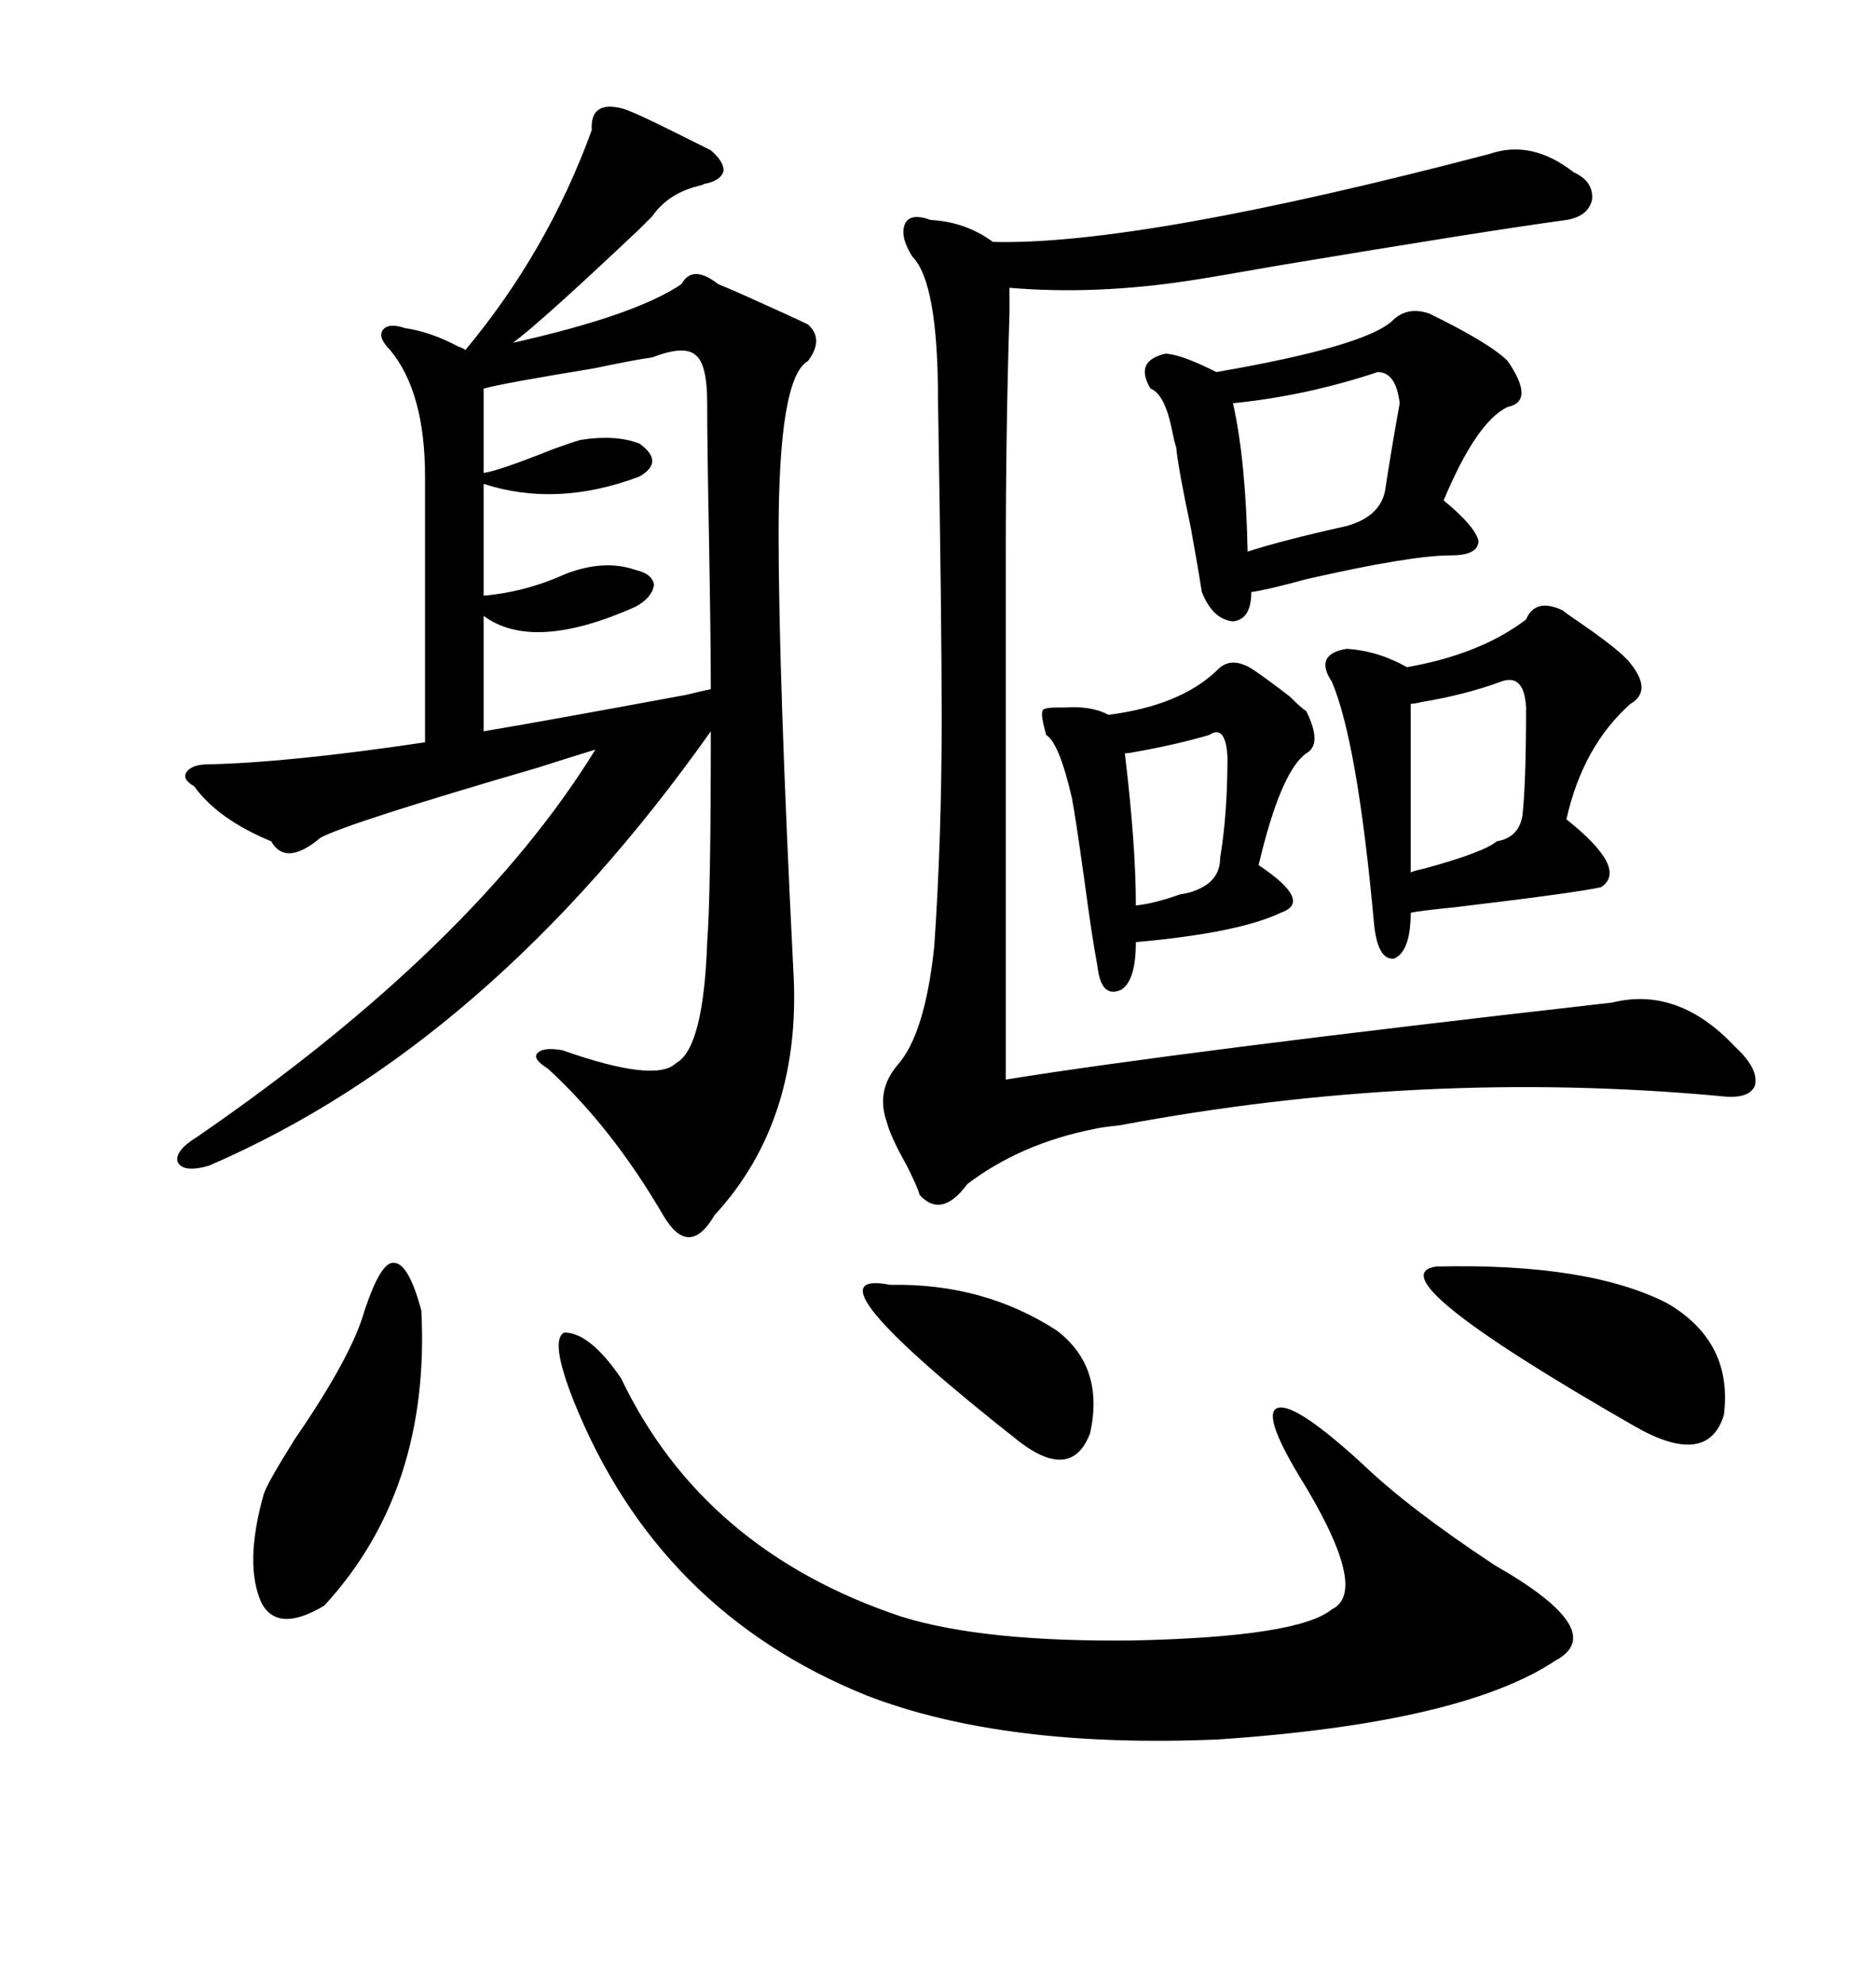 <svg xmlns="http://www.w3.org/2000/svg" xmlns:xlink="http://www.w3.org/1999/xlink" width="300" height="317.285"><path d="M99.32 17.29L99.32 17.29Q100.78 17.58 108.40 21.39L108.40 21.39Q113.09 23.73 113.67 24.02L113.67 24.02Q115.72 25.78 115.72 27.25L115.72 27.25Q115.43 28.71 113.09 29.30L113.09 29.30Q112.79 29.30 112.21 29.59L112.21 29.59Q106.93 30.76 104.30 34.57L104.30 34.57Q103.71 35.16 102.25 36.62L102.25 36.62Q86.43 51.56 82.03 54.79L82.03 54.79Q101.66 50.39 108.98 45.41L108.98 45.41Q110.74 42.19 114.84 45.41L114.84 45.41Q116.31 46.00 118.95 47.17L118.95 47.17Q127.44 50.98 129.20 51.86L129.20 51.86Q131.84 54.20 129.20 57.71L129.20 57.71Q124.51 60.35 124.51 85.25L124.51 85.25Q124.51 108.11 126.86 154.98L126.86 154.98Q128.32 179.00 114.26 194.24L114.26 194.24Q112.21 197.75 110.16 197.75L110.16 197.75Q108.11 197.75 106.05 194.24L106.05 194.24Q97.85 180.18 87.60 170.80L87.60 170.80Q85.25 169.34 85.84 168.46L85.84 168.46Q86.72 167.29 89.94 167.87L89.94 167.87Q104.88 173.14 108.11 169.92L108.11 169.92Q112.50 167.58 113.09 150.59L113.09 150.59Q113.67 143.26 113.67 116.89L113.67 116.89Q78.22 166.99 33.40 186.33L33.40 186.33Q29.30 187.50 28.42 185.74L28.42 185.74Q27.83 183.98 31.64 181.64L31.64 181.64Q75.88 151.17 95.21 119.82L95.21 119.82Q92.29 120.70 85.84 122.75L85.84 122.75Q55.66 131.54 51.27 133.89L51.27 133.89Q45.70 138.57 43.36 134.47L43.36 134.47Q34.86 130.96 31.05 125.68L31.05 125.68Q29.00 124.51 29.88 123.34L29.88 123.34Q30.76 122.17 33.40 122.17L33.40 122.17Q46.29 121.88 67.97 118.65L67.97 118.65L67.97 76.17Q67.97 62.70 62.40 55.96L62.40 55.96Q60.35 53.91 61.23 52.73L61.23 52.73Q62.11 51.56 64.75 52.44L64.75 52.44Q68.85 53.03 73.24 55.37L73.24 55.37Q74.12 55.66 74.41 55.96L74.41 55.96Q87.60 40.14 94.63 20.80L94.63 20.80Q94.34 16.11 99.32 17.29ZM238.18 24.61L238.18 24.61Q244.92 22.27 251.66 27.54L251.66 27.54Q254.88 29.00 254.59 31.93L254.59 31.93Q254.00 34.57 250.49 35.16L250.49 35.16Q237.60 36.91 204.20 42.48L204.20 42.48Q194.24 44.24 190.43 44.82L190.43 44.82Q175.20 47.17 161.43 46.00L161.43 46.00Q161.43 46.58 161.43 50.10L161.43 50.10Q160.84 68.85 160.84 88.77L160.84 88.77L160.84 172.56Q188.09 168.16 257.81 160.25L257.81 160.25Q268.36 157.62 277.44 167.29L277.44 167.29Q281.25 170.80 280.66 173.44L280.66 173.44Q279.79 175.78 275.10 175.20L275.10 175.20Q227.34 170.80 179.00 179.88L179.00 179.88Q176.07 180.18 174.90 180.47L174.90 180.47Q163.18 182.81 154.69 189.26L154.69 189.26Q150.59 194.82 147.07 191.02L147.07 191.02Q146.78 189.84 145.02 186.33L145.02 186.33Q142.38 181.64 141.80 179.30L141.80 179.30Q140.04 174.32 143.55 170.21L143.55 170.21Q147.95 165.23 149.41 151.17L149.41 151.17Q150.59 133.89 150.59 114.84L150.59 114.84Q150.59 99.32 150 63.87L150 63.87Q150 45.12 145.90 41.02L145.90 41.02Q143.85 37.79 144.73 35.74L144.73 35.74Q145.61 33.98 148.83 35.16L148.83 35.16Q154.39 35.45 158.79 38.67L158.79 38.67Q182.23 39.26 238.18 24.61ZM99.32 220.31L99.32 220.31Q112.50 247.85 144.14 258.40L144.14 258.40Q157.32 262.50 181.35 262.21L181.35 262.21Q207.71 261.62 212.99 257.23L212.99 257.23Q219.14 254.30 207.71 235.84L207.71 235.84Q201.56 225.59 204.49 225L204.49 225Q207.42 224.41 217.97 234.08L217.97 234.08Q225.29 241.11 239.06 250.20L239.06 250.20Q257.52 260.74 248.73 265.43L248.73 265.43Q233.79 275.39 194.82 278.03L194.82 278.03Q160.55 279.49 138.57 271.00L138.57 271.00Q105.18 257.52 91.70 223.83L91.70 223.83Q87.89 214.16 90.23 212.99L90.23 212.99Q94.34 212.99 99.32 220.31ZM228.52 50.10L228.52 50.10Q238.18 54.79 241.11 57.71L241.11 57.71Q245.51 64.16 241.11 65.04L241.11 65.04Q236.13 67.38 230.86 79.98L230.86 79.98Q235.84 84.08 236.43 86.43L236.43 86.43Q236.43 88.77 232.03 88.77L232.03 88.77Q225.59 88.77 208.89 92.58L208.89 92.58Q202.44 94.34 200.10 94.63L200.10 94.63Q200.10 99.02 197.17 99.32L197.17 99.32Q193.95 99.02 192.19 94.63L192.19 94.63Q191.60 90.82 190.43 84.38L190.43 84.38Q188.38 74.71 188.09 71.48L188.09 71.48Q187.79 70.61 187.50 69.14L187.50 69.14Q186.33 62.99 183.98 62.11L183.98 62.11Q181.35 57.71 186.33 56.54L186.33 56.54Q188.67 56.54 194.53 59.47L194.53 59.47Q218.26 55.37 222.66 51.27L222.66 51.27Q225 48.93 228.52 50.10ZM249.90 97.56L249.90 97.56Q250.20 97.85 251.07 98.44L251.07 98.44Q259.28 104.00 260.74 106.05L260.74 106.05Q264.26 110.45 260.74 112.50L260.74 112.50Q253.13 119.24 250.49 130.96L250.49 130.96Q260.45 138.87 256.05 141.80L256.05 141.80Q252.25 142.68 232.62 145.02L232.62 145.02Q226.76 145.61 225.59 145.90L225.59 145.90Q225.59 152.05 222.95 153.22L222.95 153.22Q220.31 153.52 219.73 147.66L219.73 147.66Q217.09 118.65 212.99 108.98L212.99 108.98Q210.06 104.59 215.33 103.71L215.33 103.71Q220.31 104.00 225 106.64L225 106.64Q236.72 104.59 244.04 99.02L244.04 99.02Q245.51 95.51 249.90 97.56ZM104.30 57.13L104.30 57.13Q101.95 57.42 94.92 58.89L94.92 58.89Q80.57 61.23 77.34 62.11L77.34 62.11L77.34 75.59Q79.69 75.29 88.48 71.78L88.48 71.78Q91.70 70.61 92.87 70.31L92.87 70.31Q98.44 69.43 102.25 70.90L102.25 70.90Q106.35 73.83 102.25 76.17L102.25 76.17Q89.06 81.15 77.34 77.34L77.34 77.34L77.34 95.21Q84.08 94.63 90.53 91.70L90.53 91.70Q96.68 89.36 101.66 91.11L101.66 91.11Q104.30 91.70 104.59 93.46L104.59 93.46Q104.30 95.51 101.66 96.97L101.66 96.97Q85.25 104.30 77.34 98.44L77.34 98.44L77.34 116.89Q86.13 115.43 109.86 111.04L109.86 111.04Q112.21 110.45 113.67 110.16L113.67 110.16Q113.67 102.54 113.38 86.13L113.38 86.13Q113.09 70.90 113.09 64.45L113.09 64.45Q113.09 58.30 111.33 56.84L111.33 56.84Q109.57 55.08 104.30 57.13ZM200.68 107.23L200.68 107.23Q202.44 108.40 206.25 111.33L206.25 111.33Q208.01 113.09 208.89 113.67L208.89 113.67Q211.52 118.95 208.89 120.41L208.89 120.41Q204.79 123.34 201.27 138.28L201.27 138.28Q210.06 144.14 204.79 145.90L204.79 145.90Q198.05 149.12 181.64 150.59L181.64 150.59Q181.64 156.74 179.30 158.20L179.30 158.20Q176.07 159.67 175.49 154.39L175.49 154.39Q174.61 149.71 173.44 140.92L173.44 140.92Q171.97 130.37 171.39 127.44L171.39 127.44Q169.34 118.65 167.29 117.48L167.29 117.48Q166.41 114.26 166.70 113.67L166.70 113.67Q166.70 113.09 169.04 113.09L169.04 113.09Q169.34 113.09 170.21 113.09L170.21 113.09Q174.61 112.79 177.25 114.26L177.25 114.26Q188.67 112.79 194.53 107.23L194.53 107.23Q196.88 104.59 200.68 107.23ZM58.30 209.47L58.30 209.47Q60.94 201.56 62.99 201.86L62.99 201.86Q65.33 201.86 67.38 209.47L67.38 209.47Q68.85 238.18 51.86 256.64L51.86 256.64Q44.53 261.04 41.89 256.35L41.89 256.35Q38.96 250.20 42.19 238.77L42.19 238.77Q42.77 237.01 47.17 229.98L47.17 229.98Q56.25 216.80 58.30 209.47ZM229.69 202.44L229.69 202.44Q254.00 201.86 266.60 208.30L266.60 208.30Q277.15 214.45 275.68 226.17L275.68 226.17Q273.05 234.67 261.33 227.93L261.33 227.93Q219.43 203.91 229.69 202.44ZM142.38 205.37L142.38 205.37Q157.32 205.08 169.04 212.70L169.04 212.70Q176.66 218.55 174.32 229.10L174.32 229.10Q171.39 236.72 163.18 230.57L163.18 230.57Q127.44 202.44 142.38 205.37ZM220.31 59.47L220.31 59.47Q208.89 63.28 197.17 64.45L197.17 64.45Q199.22 73.54 199.51 88.18L199.51 88.18Q204.79 86.43 215.33 84.08L215.33 84.08Q220.61 82.62 221.48 78.52L221.48 78.52Q222.36 72.66 223.83 64.45L223.83 64.45Q223.24 59.47 220.31 59.47ZM239.94 108.98L239.94 108.98Q234.38 111.04 227.34 112.21L227.34 112.21Q226.17 112.50 225.59 112.50L225.59 112.50L225.59 139.45Q226.17 139.16 227.64 138.87L227.64 138.87Q237.30 136.23 239.36 134.47L239.36 134.47Q242.87 133.89 243.46 130.37L243.46 130.37Q244.04 125.10 244.04 113.09L244.04 113.09Q243.75 107.52 239.94 108.98ZM193.36 117.48L193.36 117.48Q188.38 118.95 181.93 120.12L181.93 120.12Q180.47 120.41 179.88 120.41L179.88 120.41Q181.64 135.06 181.64 144.73L181.64 144.73Q184.57 144.43 188.67 142.97L188.67 142.97Q190.43 142.68 191.02 142.38L191.02 142.38Q195.12 140.92 195.12 137.11L195.12 137.11Q196.29 130.08 196.29 121.00L196.29 121.00Q196.00 115.72 193.36 117.48Z"/></svg>